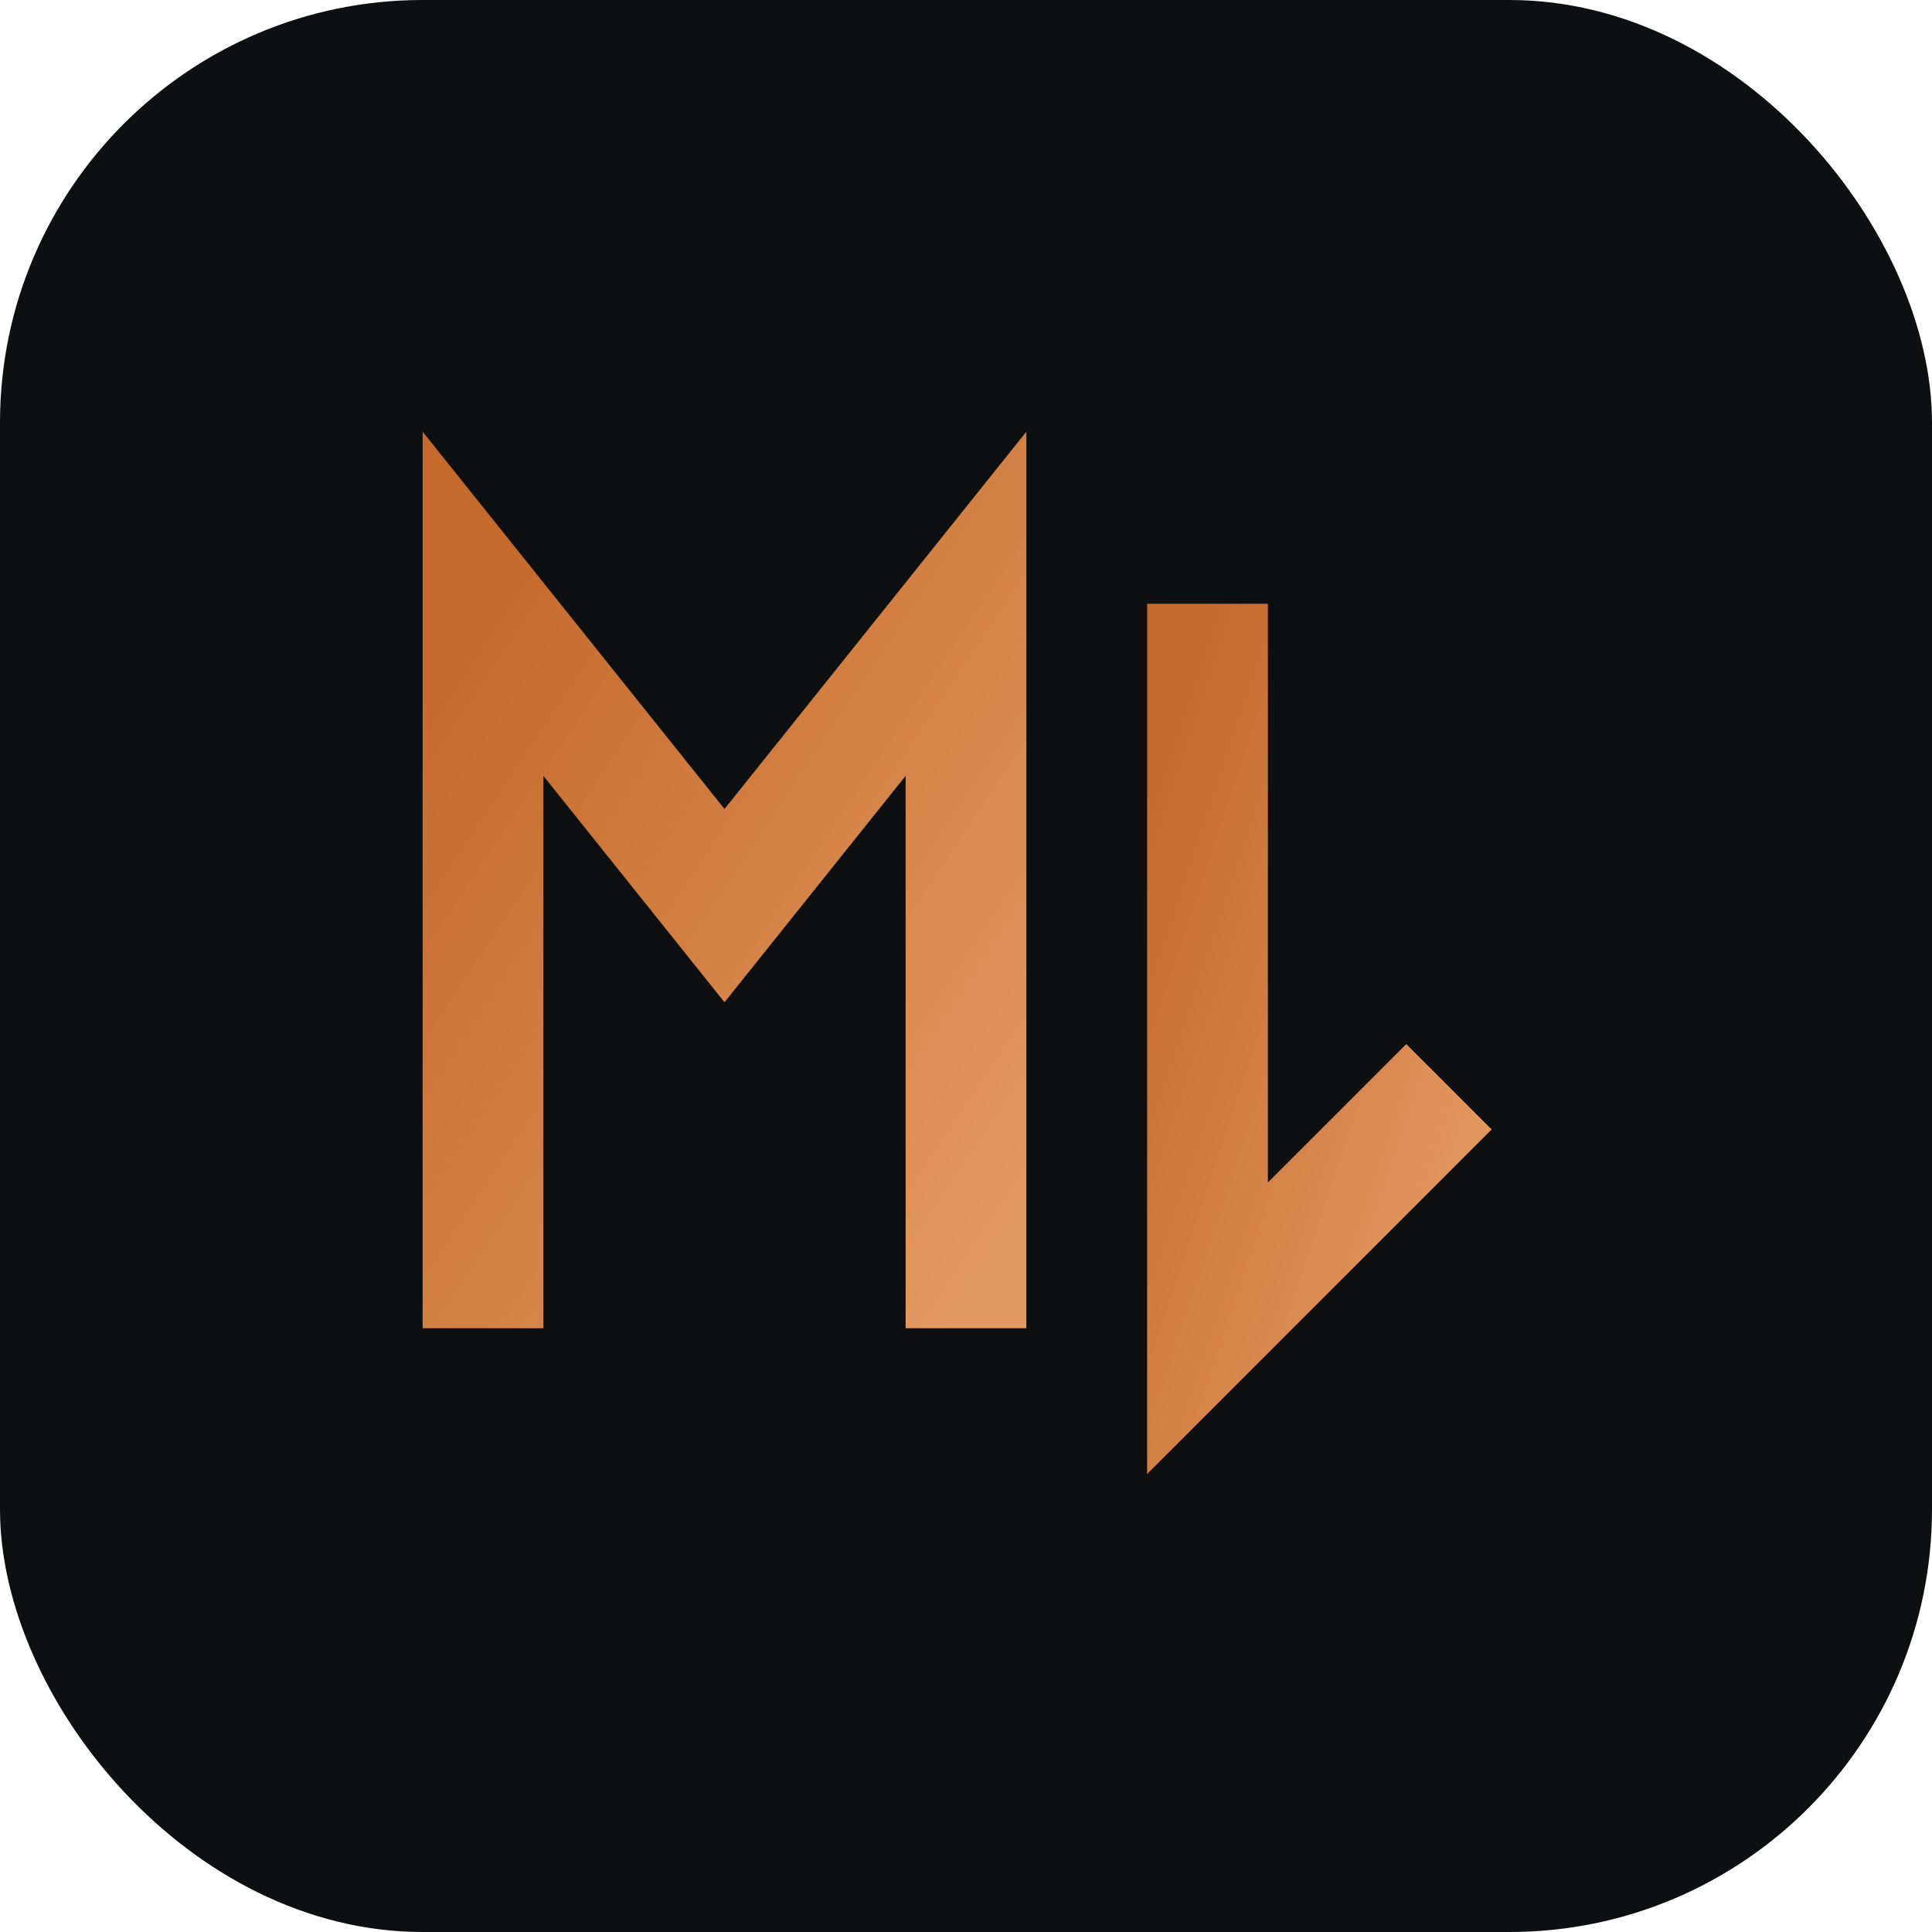 <svg xmlns="http://www.w3.org/2000/svg" viewBox="0 0 64 64"><defs><linearGradient id="gc" x1="0" y1="0" x2="1" y2="1"><stop offset="0%" stop-color="#c56a2d"/><stop offset="100%" stop-color="#e39a62"/></linearGradient></defs><rect width="64" height="64" rx="14" fill="#0e0f10"/><path d="M16 44V20l8 10 8-10v24" stroke="url(#gc)" stroke-width="4" fill="none"/><path d="M40 20v24l8-8" stroke="url(#gc)" stroke-width="4" fill="none"/></svg>